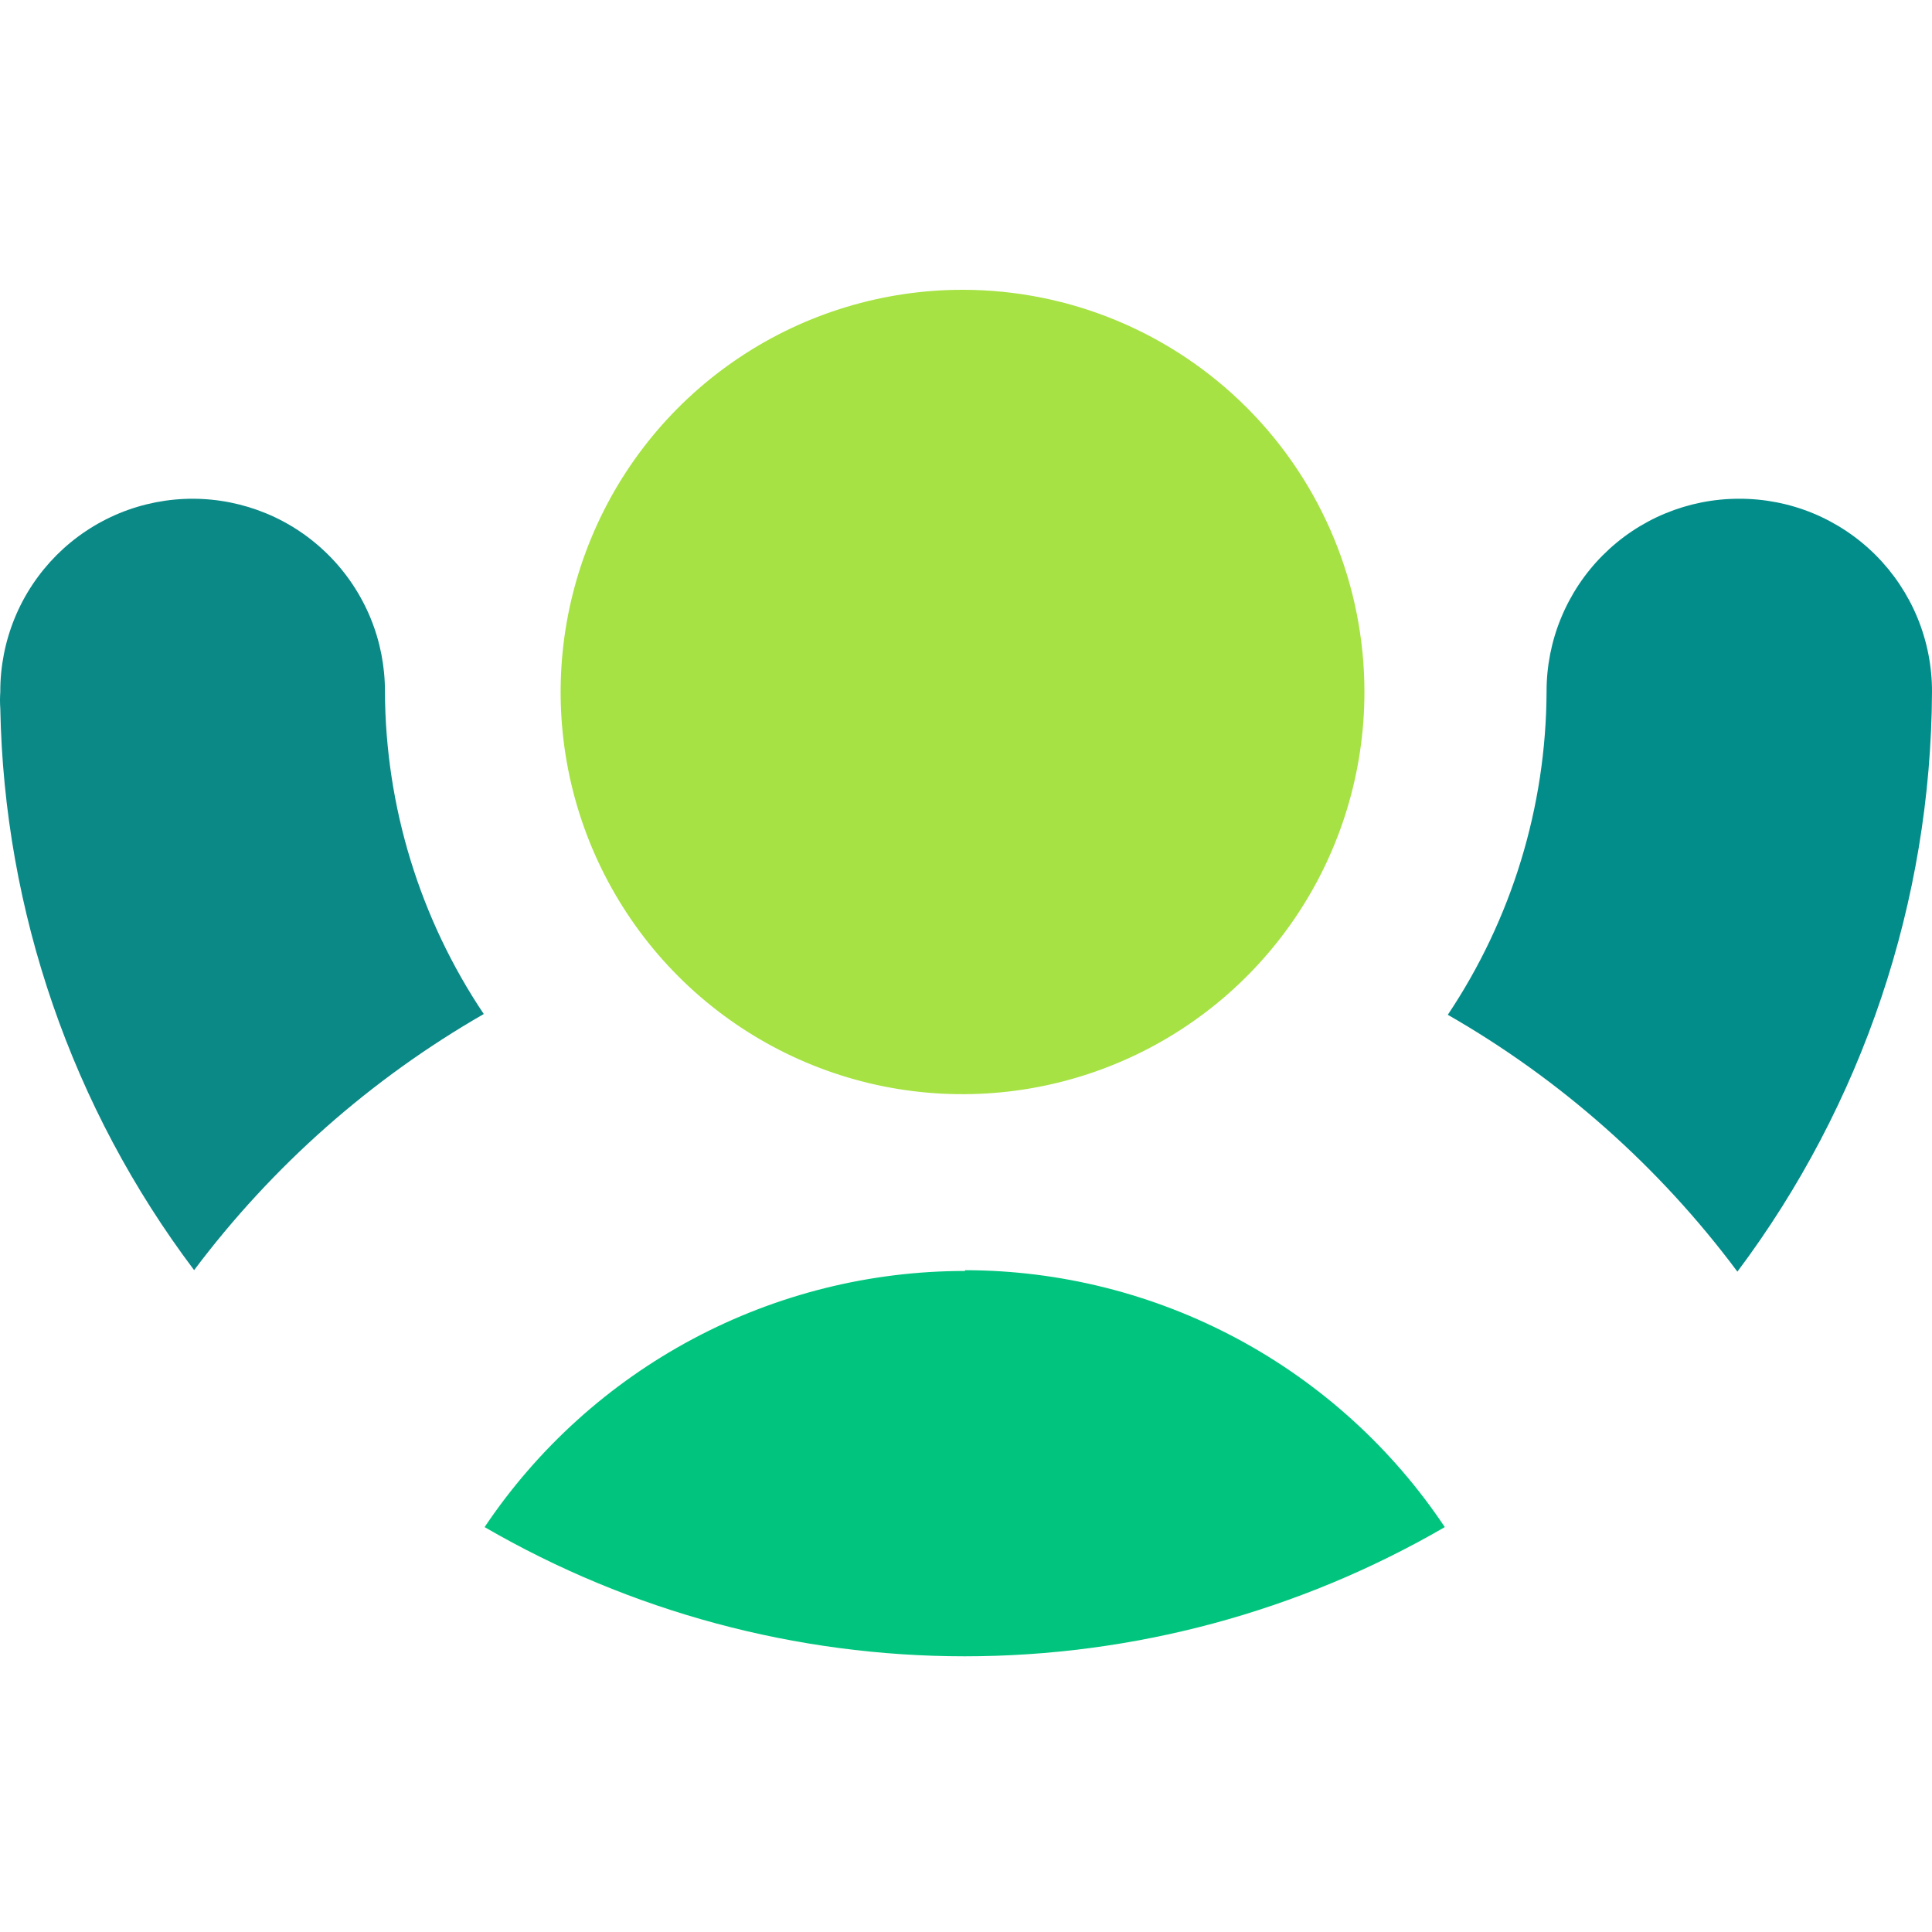 <svg width="40" height="40" viewBox="0 0 40 40" fill="none" xmlns="http://www.w3.org/2000/svg">
<path fill-rule="evenodd" clip-rule="evenodd" d="M4.004 10.326C3.478 10.324 2.957 10.426 2.471 10.626C1.985 10.827 1.544 11.121 1.172 11.493C0.801 11.865 0.506 12.307 0.306 12.793C0.106 13.28 0.004 13.801 0.006 14.327C-0.002 14.44 -0.002 14.554 0.006 14.668C0.085 18.871 1.49 22.941 4.019 26.297C5.638 24.141 7.678 22.337 10.016 20.994C8.693 19.022 7.981 16.702 7.97 14.327C7.972 13.802 7.871 13.282 7.672 12.797C7.472 12.312 7.179 11.87 6.809 11.499C6.439 11.127 6 10.832 5.516 10.631C5.031 10.43 4.512 10.326 3.988 10.326H4.004Z" fill="#0B8987"/>
<path fill-rule="evenodd" clip-rule="evenodd" d="M36.002 10.326C35.478 10.326 34.959 10.43 34.475 10.631C33.99 10.832 33.551 11.127 33.181 11.499C32.811 11.87 32.518 12.312 32.319 12.797C32.119 13.282 32.018 13.802 32.02 14.327C32.009 16.707 31.298 19.032 29.975 21.01C32.317 22.352 34.358 24.163 35.971 26.328C38.567 22.865 39.98 18.656 40 14.327C40.002 13.801 39.9 13.28 39.7 12.793C39.5 12.307 39.205 11.865 38.834 11.493C38.462 11.121 38.02 10.827 37.535 10.626C37.049 10.426 36.528 10.324 36.002 10.326Z" fill="#038D8A"/>
<path fill-rule="evenodd" clip-rule="evenodd" d="M19.981 26.314C18.015 26.313 16.08 26.796 14.345 27.721C12.61 28.646 11.129 29.984 10.033 31.617C13.053 33.369 16.482 34.292 19.973 34.292C23.464 34.292 26.893 33.369 29.913 31.617C28.822 29.982 27.344 28.642 25.612 27.714C23.88 26.787 21.946 26.3 19.981 26.298V26.314Z" fill="#01C57E"/>
<path fill-rule="evenodd" clip-rule="evenodd" d="M28.249 14.327C28.249 15.975 27.761 17.585 26.846 18.955C25.931 20.324 24.63 21.392 23.109 22.021C21.588 22.651 19.914 22.815 18.299 22.493C16.685 22.17 15.202 21.375 14.039 20.209C12.876 19.043 12.085 17.558 11.765 15.942C11.446 14.326 11.613 12.651 12.245 11.13C12.877 9.608 13.946 8.309 15.317 7.396C16.687 6.483 18.297 5.997 19.944 6C22.148 6.004 24.26 6.883 25.818 8.444C27.375 10.005 28.249 12.121 28.249 14.327Z" fill="#A6E243"/>
</svg>
